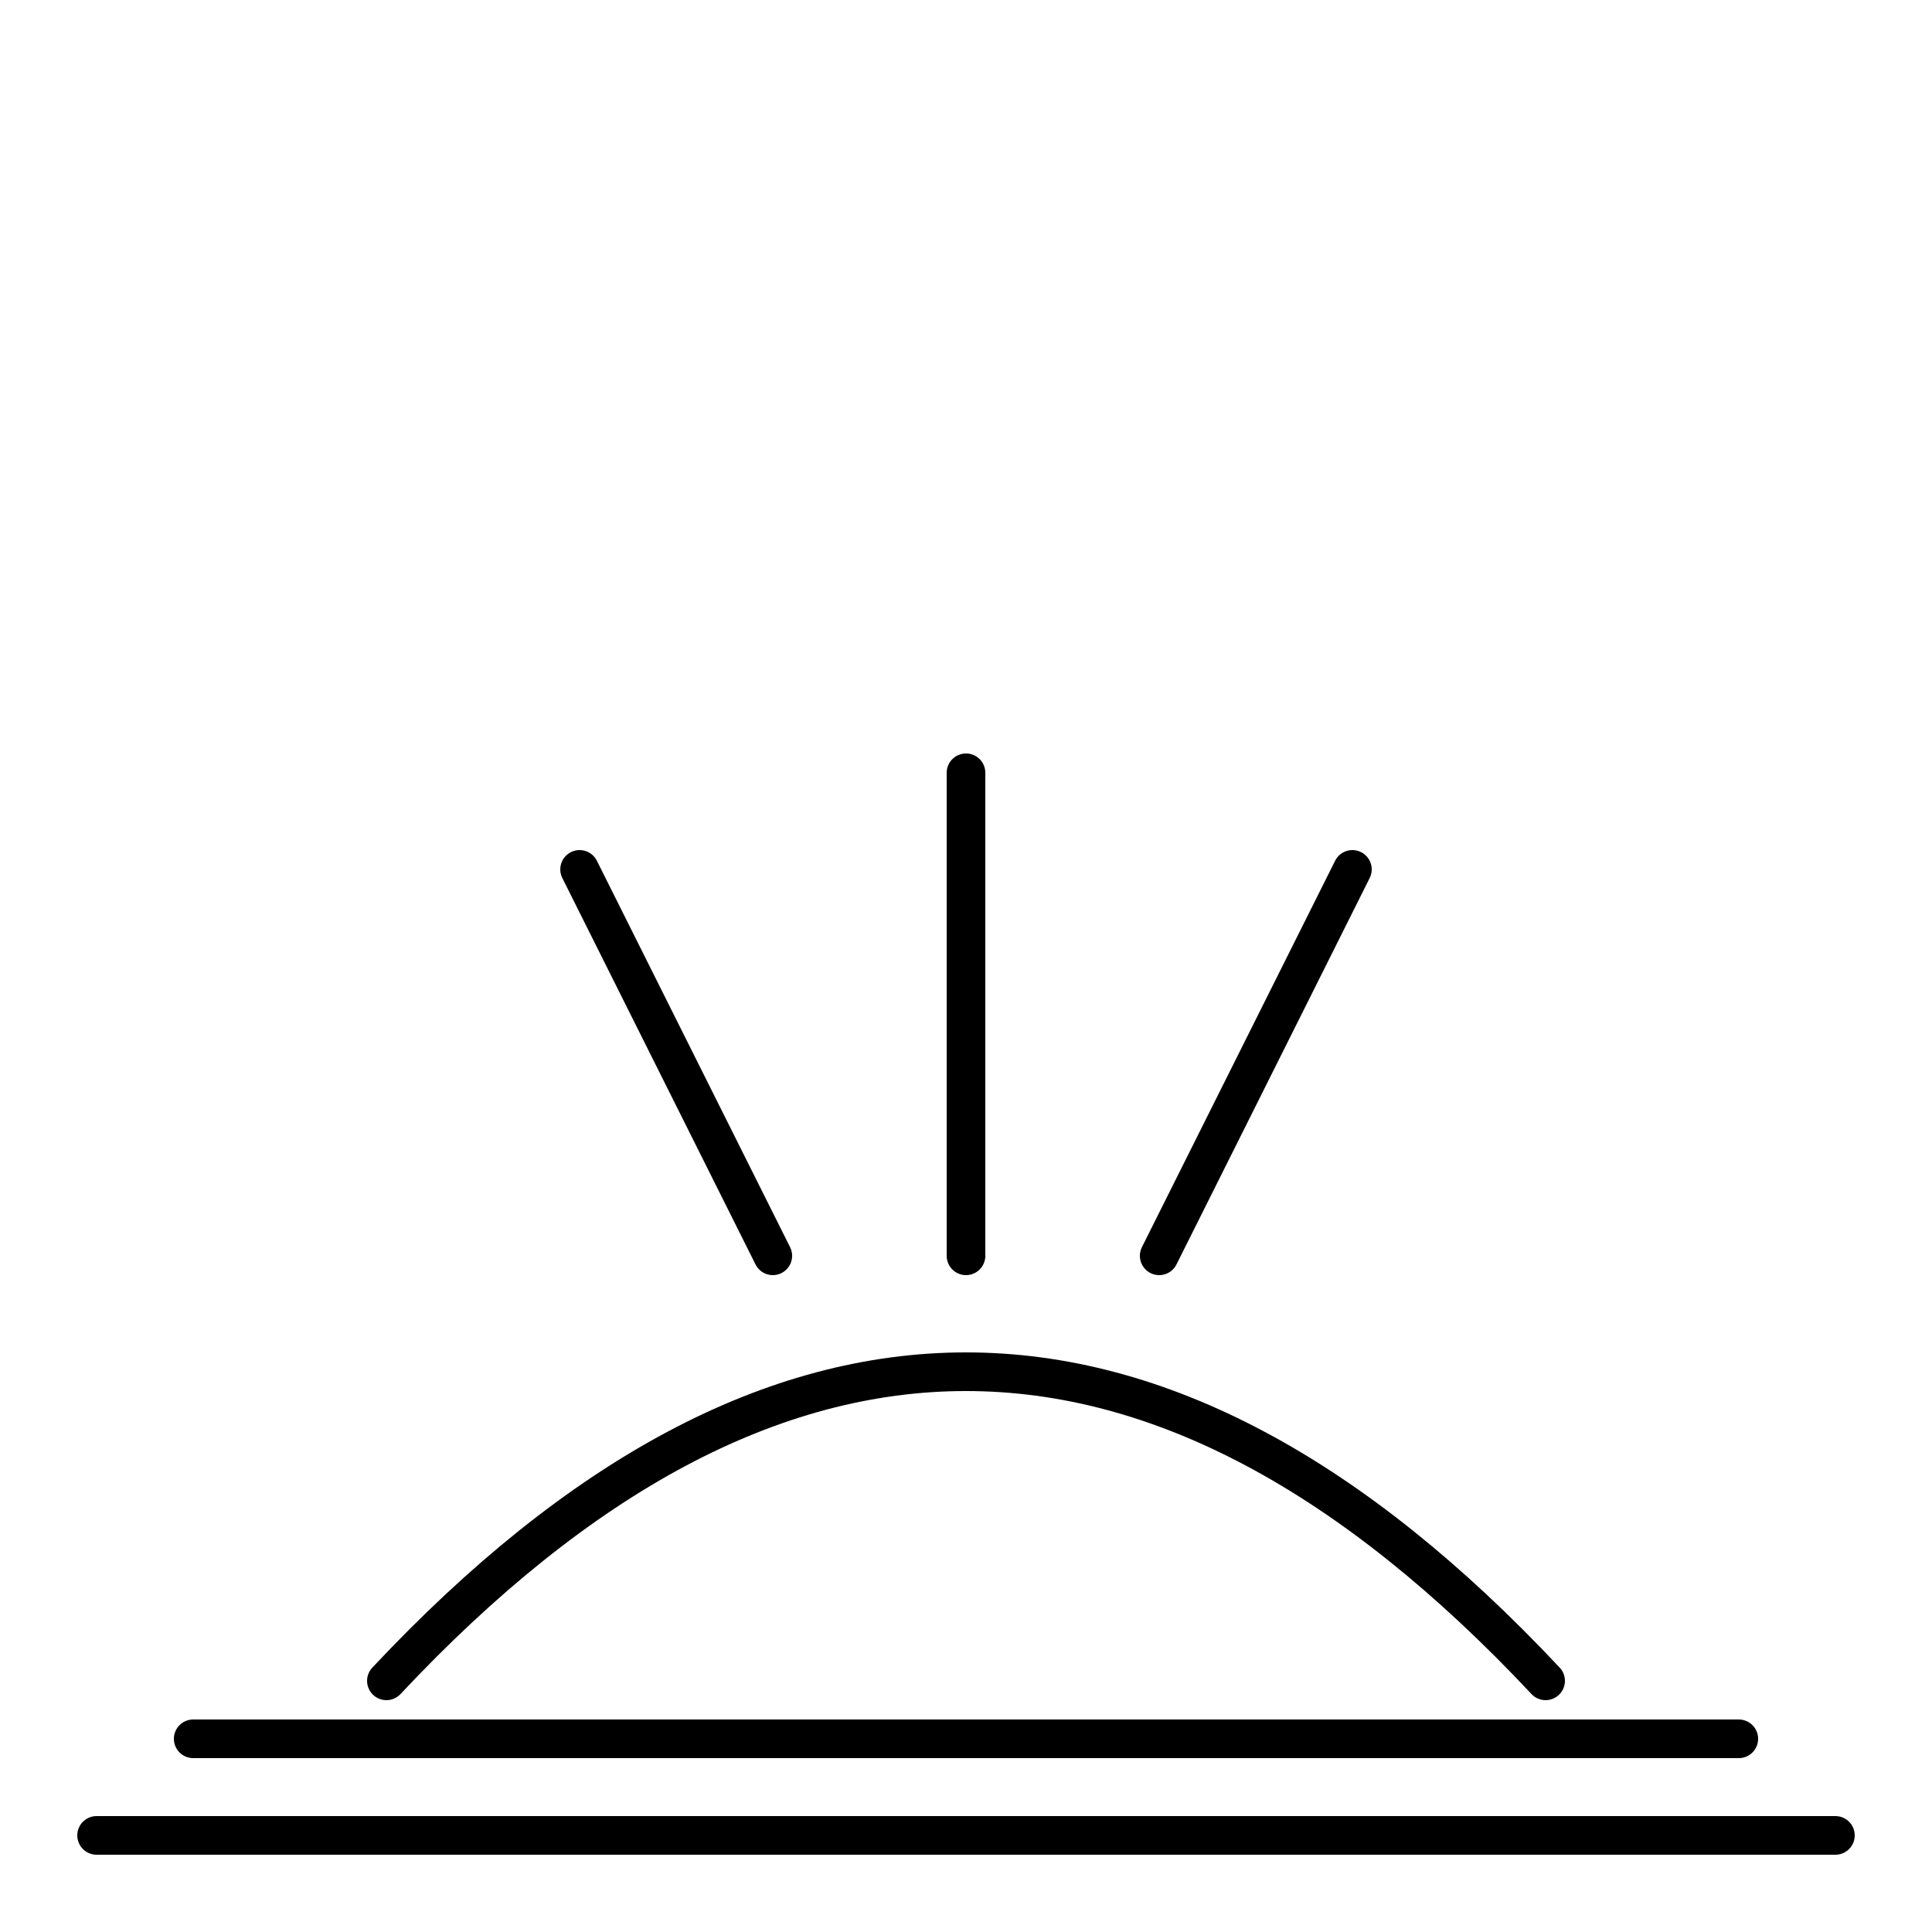 <?xml version="1.0" encoding="UTF-8"?>
<!DOCTYPE svg  PUBLIC '-//W3C//DTD SVG 1.1//EN'  'http://www.w3.org/Graphics/SVG/1.1/DTD/svg11.dtd'>
<svg version="1.1" viewBox="0 0 100 100" xmlns="http://www.w3.org/2000/svg">
<path d="m5 95h90m-85-5h80m-70-3q30-32 60 0m-30-22v-25m10 25 10-20m-30 20-10-20" fill="none" stroke="#000" stroke-linecap="round" stroke-width="2"/>
</svg>
